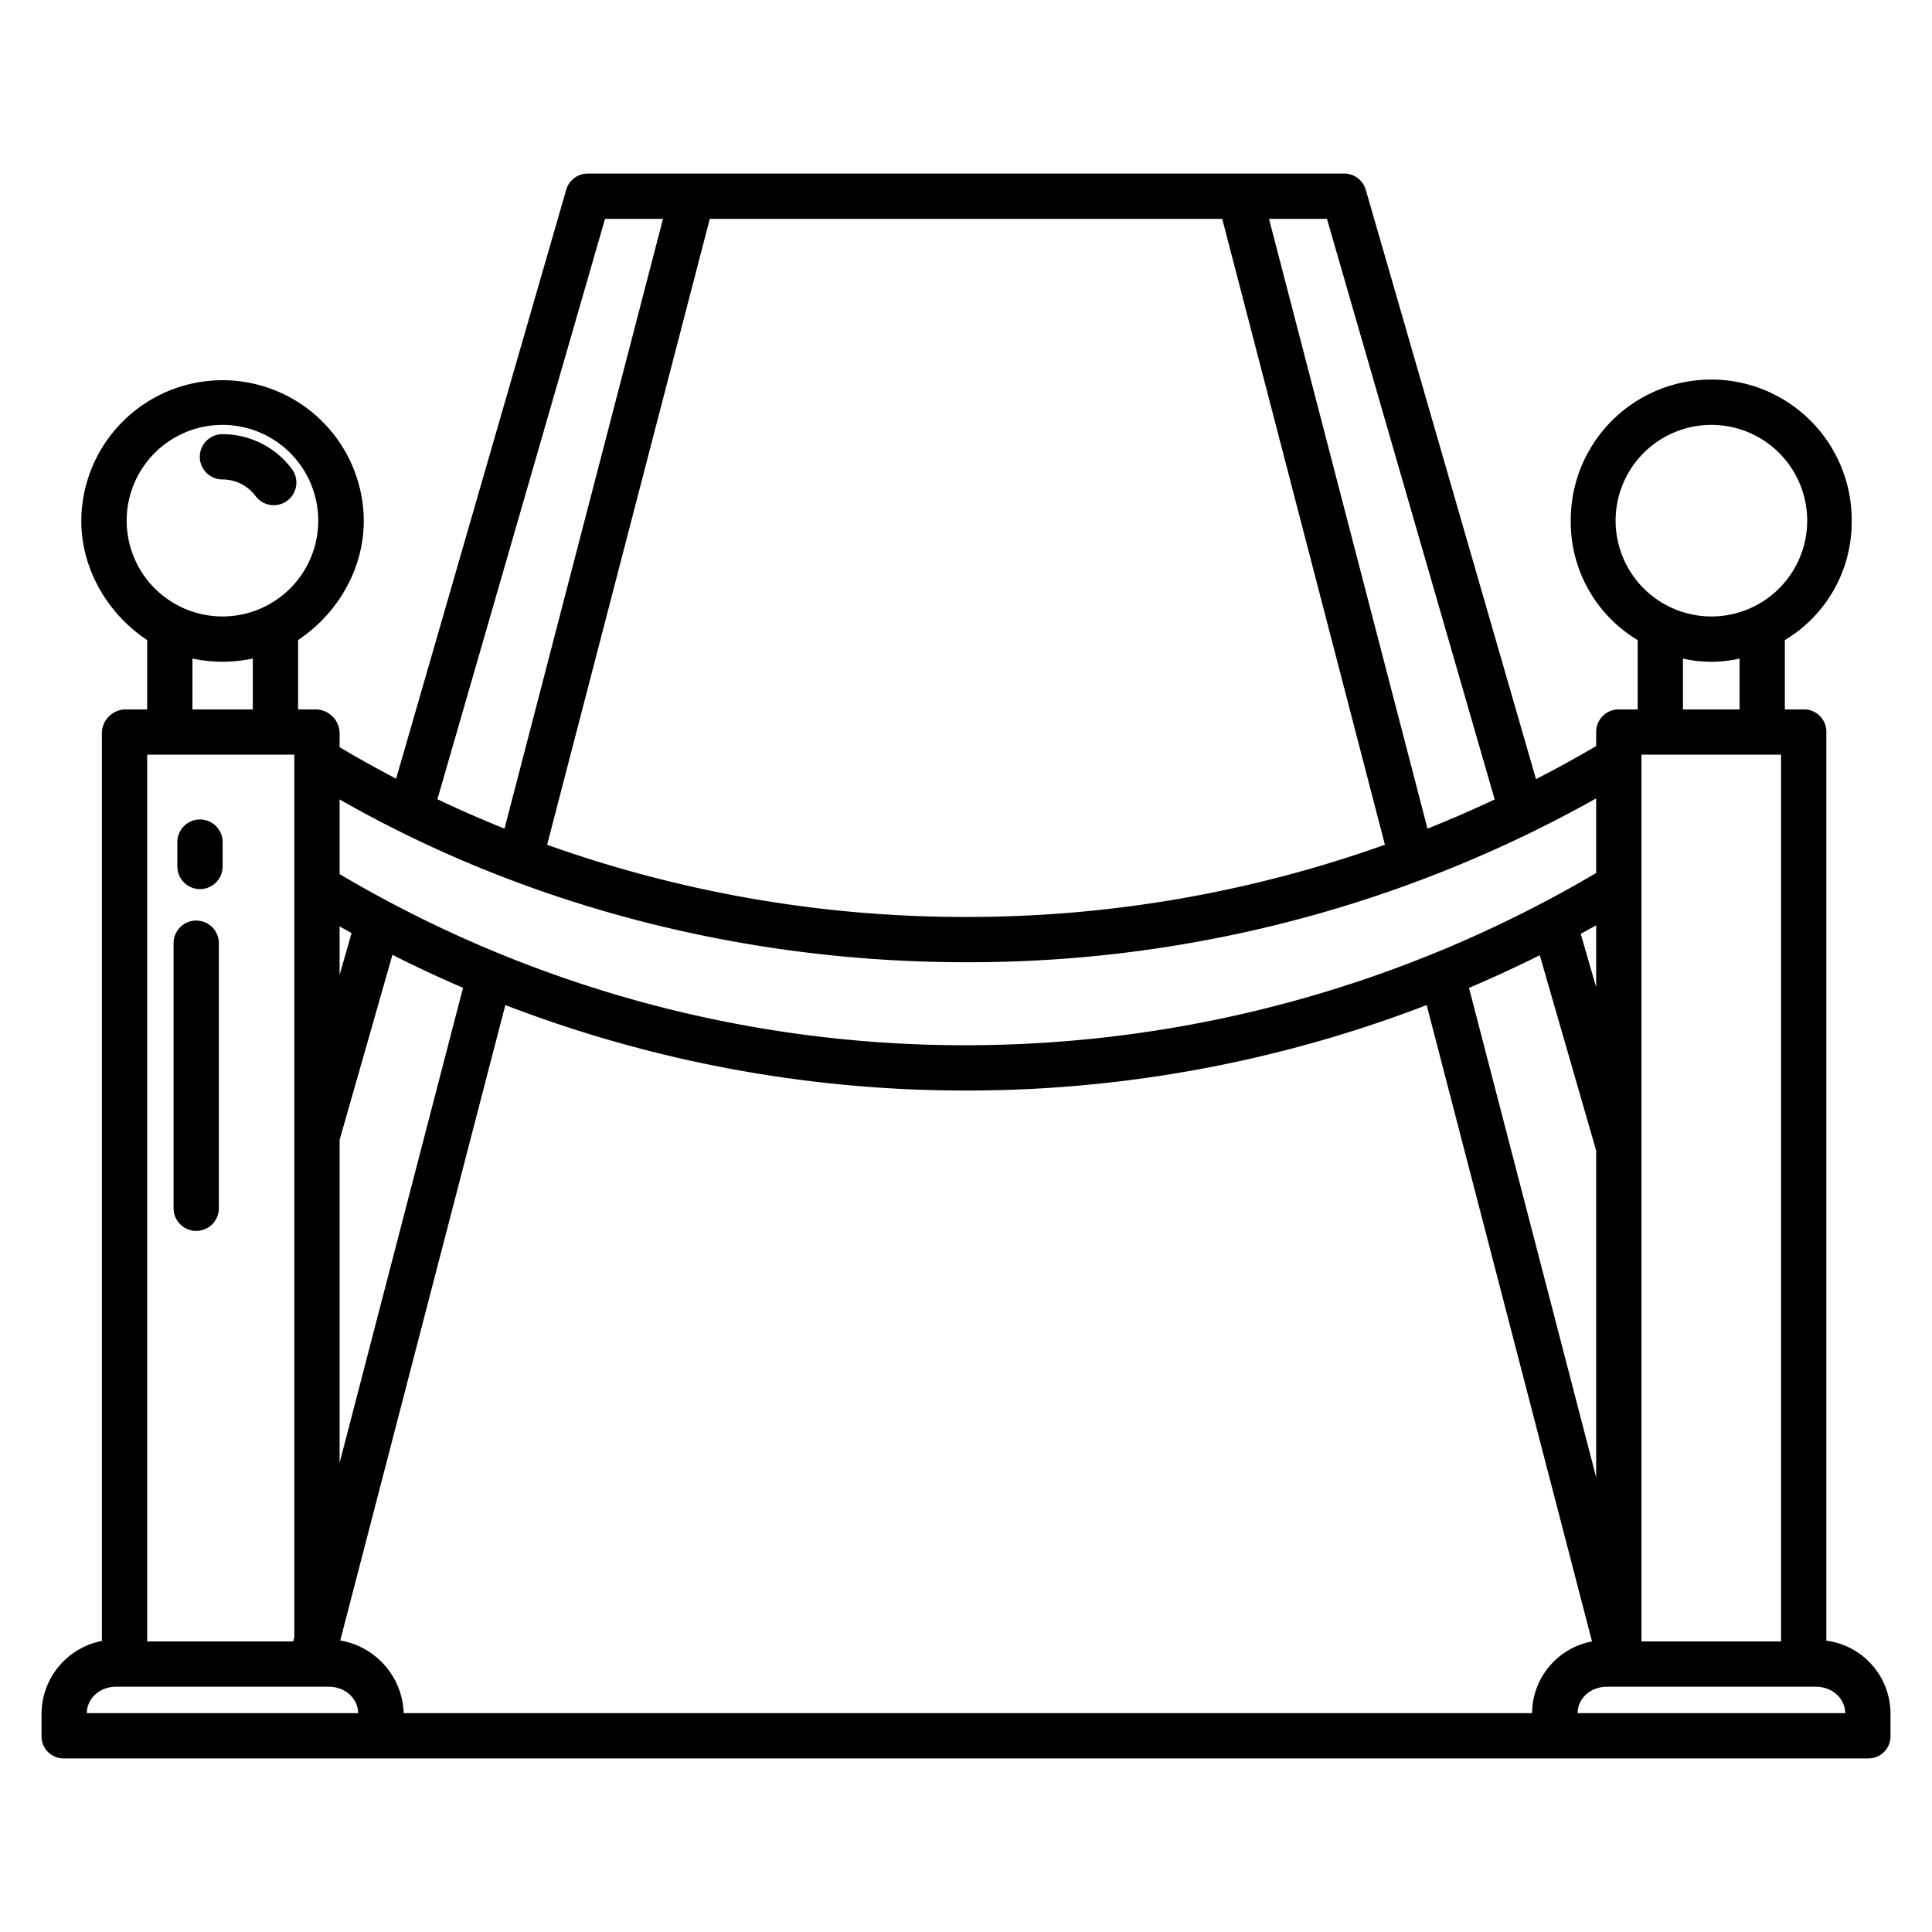 <?xml version="1.0" encoding="UTF-8"?>
<svg xmlns="http://www.w3.org/2000/svg" id="Layer_1" data-name="Layer 1" viewBox="0 0 512 512" width="512" height="512"><path d="M52,243.958a6,6,0,0,0-6,6V320.2a6,6,0,0,0,12,0V249.958A6,6,0,0,0,52,243.958Z"/><path d="M53,217.169a6,6,0,0,0-6,6v6.448a6,6,0,0,0,12,0v-6.448A6,6,0,0,0,53,217.169Z"/><path d="M58.953,127.064a10.888,10.888,0,0,1,4.261.858,11.007,11.007,0,0,1,4.522,3.549,6,6,0,0,0,9.615-7.18,22.917,22.917,0,0,0-18.4-9.227,6,6,0,0,0,0,12Z"/><path d="M484,434.785V194.168A5.914,5.914,0,0,0,478.28,188H473V169.633A36.464,36.464,0,0,0,490.717,138a37.224,37.224,0,1,0-74.447,0A36.476,36.476,0,0,0,434,169.633V188h-5.2a5.977,5.977,0,0,0-5.8,6.168v3.549q-7.875,4.615-15.944,8.76L361.935,50.266A5.938,5.938,0,0,0,356.17,46H155.83a5.918,5.918,0,0,0-5.765,4.242L104.977,206.361q-7.59-3.967-14.977-8.352v-3.841A6.414,6.414,0,0,0,83.694,188H79V169.611C89,162.986,96.405,151.3,96.405,138a37.43,37.43,0,0,0-74.859,0c0,13.308,7.454,25.007,17.454,31.629V188H33.229A6.345,6.345,0,0,0,27,194.168V434.86a19.791,19.791,0,0,0-16,19.428v5.9A5.843,5.843,0,0,0,17,466H495a5.843,5.843,0,0,0,6-5.813v-5.9A19.546,19.546,0,0,0,484,434.785ZM428.154,138a25.385,25.385,0,1,1,25.385,25.37A25.406,25.406,0,0,1,428.154,138ZM472,200V435H435V200Zm-26-12V174.532a33.824,33.824,0,0,0,15,0V188ZM351.658,58l44.449,153.862Q387.3,216,378.3,219.6L336.3,58ZM323.9,58l43.118,165.858A328.837,328.837,0,0,1,256.179,243H256a329.265,329.265,0,0,1-111.008-19.126L188.1,58ZM160.342,58H175.7L133.7,219.592q-9-3.614-17.779-7.786ZM90,211.864C140,240.407,197.672,255,256,255h.186A339.666,339.666,0,0,0,423,211.586V231.35A328.938,328.938,0,0,1,256.231,277H256A324.972,324.972,0,0,1,90,231.641Zm328.908,35.613q2.052-1.118,4.092-2.259v16.431ZM423,304.91v86.6L389.3,261.806q9.49-4.042,18.754-8.664ZM90,245.5c1.051.6,2.109,1.185,3.167,1.772L90,258.361Zm0,56.582,14-49.047q9.208,4.668,18.709,8.74L90,387.666ZM33.568,138a25.385,25.385,0,1,1,25.385,25.37A25.407,25.407,0,0,1,33.568,138ZM67,174.524V188H51V174.532a42.113,42.113,0,0,0,8,.842A41.64,41.64,0,0,0,67,174.524ZM39,200H78V433.852L77.7,435H39ZM23,454c.054-4,3.518-7,7.769-7H87.137c4.25,0,7.714,3,7.769,7Zm383.012,0H106.986a20.217,20.217,0,0,0-16.819-19.259L133.919,266.35A339.268,339.268,0,0,0,256,289h.239a339.278,339.278,0,0,0,121.842-22.649L421.9,435A19.49,19.49,0,0,0,406.013,454Zm12.065,0c.055-4,3.518-7,7.769-7H481.23c4.251,0,7.715,3,7.769,7Z"/></svg>
